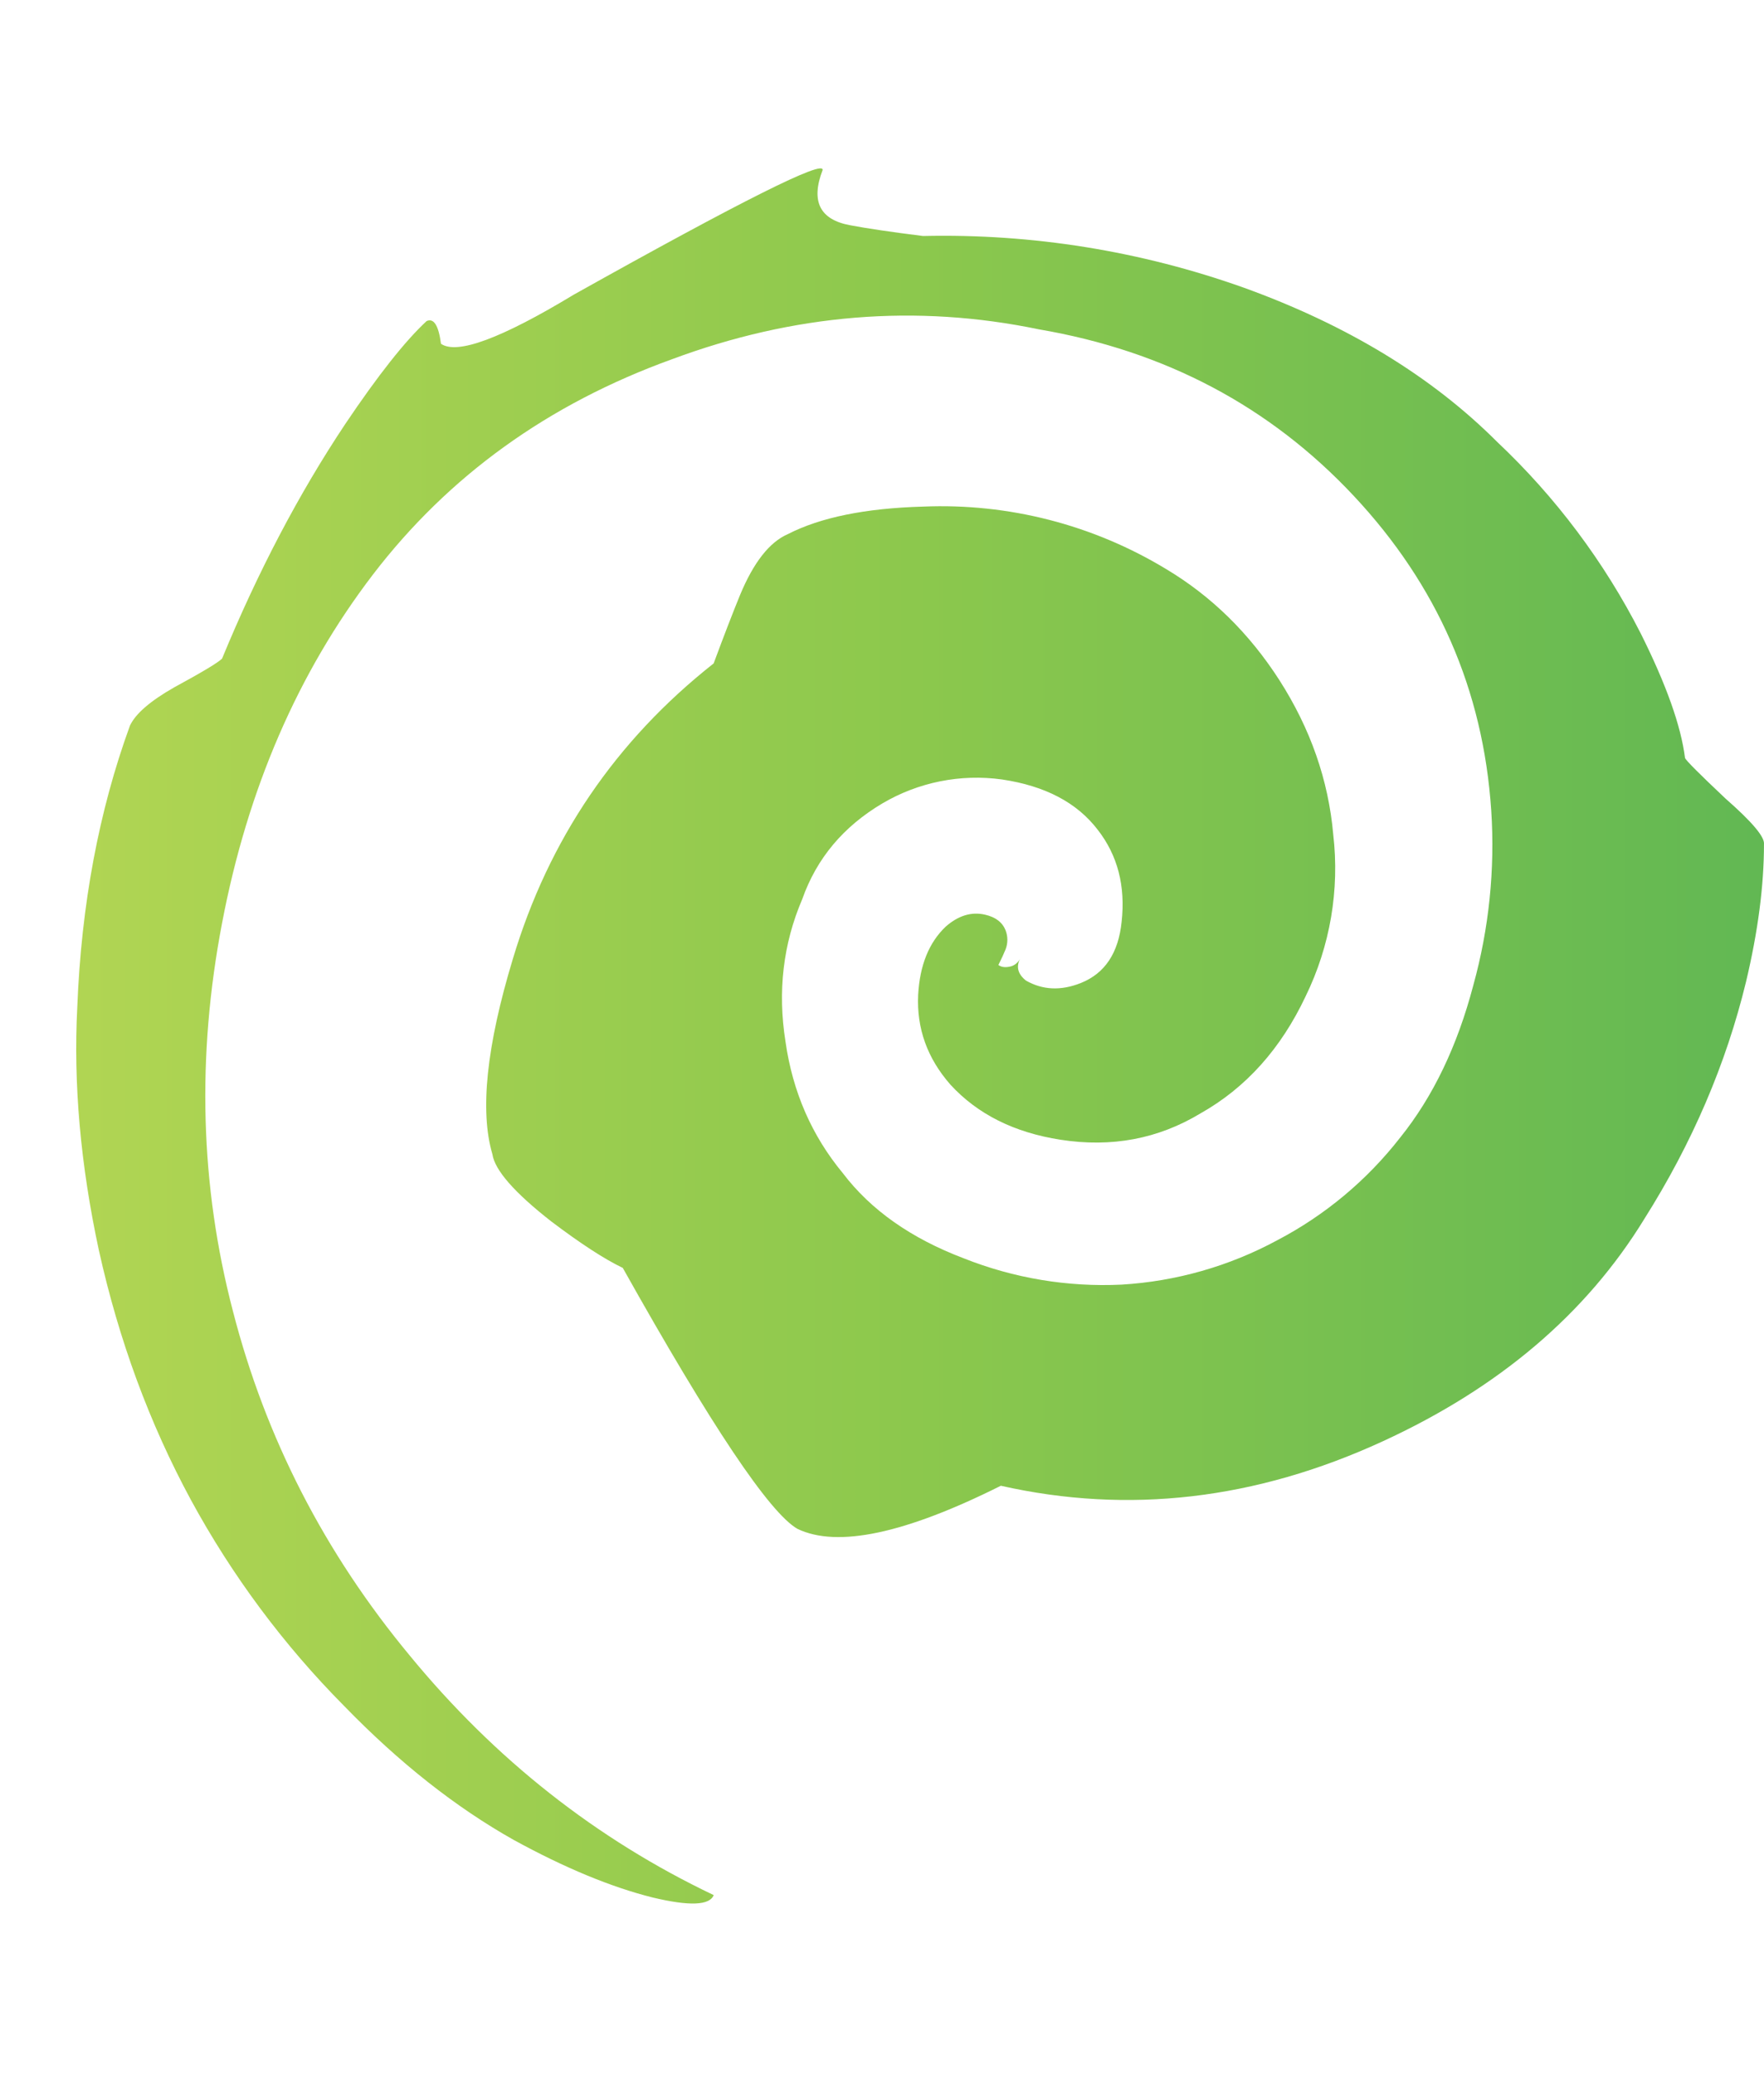 <?xml version="1.0" encoding="iso-8859-1"?>
<!-- Generator: Adobe Illustrator 20.1.0, SVG Export Plug-In . SVG Version: 6.00 Build 0)  -->
<svg version="1.0" id="Layer_1" xmlns="http://www.w3.org/2000/svg" xmlns:xlink="http://www.w3.org/1999/xlink" x="0px" y="0px"
	 viewBox="0 0 777.41 913.91" enable-background="new 0 0 777.41 913.91" xml:space="preserve">
<title>trees_0017</title>
<path fill="#010101" fill-opacity="0" d="M689.9,680.91c55.7-123.067,83.55-215.267,83.55-276.6
	c0-134.333-40.15-238.417-120.45-312.25C580.333,25.493,491.567-4.973,386.7,0.66C282.233,7.553,193.883,48.303,121.65,122.91
	C40.55,205.637,0,313.57,0,446.71c0,82.667,20.567,163.767,61.7,243.3c77.067,149.267,208.8,223.9,395.2,223.9
	C542.833,913.91,620.5,836.243,689.9,680.91z"/>
<linearGradient id="SVGID_1_" gradientUnits="userSpaceOnUse" x1="1011.185" y1="514.514" x2="1081.757" y2="514.514" gradientTransform="matrix(10.54 0 0 10.55 -10627.57 -4971.61)">
	<stop  offset="0" style="stop-color:#B1D553"/>
	<stop  offset="0.5" style="stop-color:#8CC84D"/>
	<stop  offset="1" style="stop-color:#62B853"/>
</linearGradient>
<path fill="url(#SVGID_1_)" d="M194.34,151.48c-1.053-8.087-3.163-11.42-6.33-10c-9.487,8.793-21.437,23.913-35.85,45.36
	c-20.387,30.593-38.487,65.057-54.3,103.39c-1.76,1.76-8.79,5.98-21.09,12.66c-10.547,6-17.05,11.627-19.51,16.88
	c-13.707,37.627-21.44,78.96-23.2,124c-1.76,33.76,1.403,69.453,9.49,107.08c8.793,39.693,22.33,76.41,40.61,110.15
	c18.091,33.281,40.81,63.829,67.48,90.73c24.24,24.98,49.19,44.68,74.85,59.1c22.493,12.307,42.877,20.747,61.15,25.32
	c16.167,3.867,25.13,3.513,26.89-1.06c-51.687-24.613-96.32-59.777-133.9-105.49c-37.607-45.333-63.607-95.97-78-151.91
	c-14.42-55.213-16.01-112.183-4.77-170.91c11.247-59.08,33.387-110.247,66.42-153.5c33.387-43.607,77.317-75.257,131.79-94.95
	c53.773-20.047,107.72-24.443,161.84-13.19c55.527,9.493,101.743,33.933,138.65,73.32c36.907,39.387,57.12,85.633,60.64,138.74
	c1.693,25.928-0.981,51.957-7.91,77c-7.027,26.727-17.747,49.06-32.16,67c-14.644,18.833-33.162,34.301-54.3,45.36
	c-21.148,11.423-44.537,18.085-68.53,19.52c-23.758,1.139-47.486-2.816-69.59-11.6c-23.193-8.793-40.94-21.287-53.24-37.48
	c-13.707-16.527-22.14-35.86-25.3-58c-3.513-22.153-1.053-43.077,7.38-62.77c6.327-17.933,18.1-32,35.32-42.2
	c15.879-9.367,34.46-13.085,52.72-10.55c18.98,2.813,33.037,10.197,42.17,22.15c8.787,11.253,12.3,24.793,10.54,40.62
	c-1.407,13.713-7.38,22.68-17.92,26.9c-8.787,3.513-16.87,3.16-24.25-1.06c-3.493-2.793-4.373-5.957-2.64-9.49
	c-0.797,1.474-2.111,2.599-3.69,3.16c-2.46,0.7-4.393,0.523-5.8-0.53c1.407-2.813,2.46-5.1,3.16-6.86
	c1.054-2.715,1.054-5.725,0-8.44c-1.407-3.513-4.407-5.8-9-6.86c-6-1.407-11.8,0.35-17.4,5.27c-7.38,7.033-11.42,17.057-12.12,30.07
	c-0.707,14.767,4.037,27.953,14.23,39.56c11.947,13.013,28.113,21.1,48.5,24.26c22.493,3.513,43.053-0.353,61.68-11.6
	c20-11.253,35.463-28.483,46.39-51.69c10.766-22.089,14.976-46.802,12.13-71.21c-2.107-23.913-10.013-46.58-23.72-68
	c-13.333-20.747-30.027-37.1-50.08-49.06c-32.19-19.474-69.411-29.016-107-27.43c-25.333,0.707-45.19,4.75-59.57,12.13
	c-8.087,3.513-15.117,12.48-21.09,26.9c-3.167,7.733-7.033,17.757-11.6,30.07c-43.213,34.093-72.717,77.513-88.51,130.26
	c-11.6,38.333-14.6,67-9,86c1.053,7.033,9.663,16.88,25.83,29.54c13.007,9.847,23.55,16.703,31.63,20.57
	c39.013,69.627,64.68,107.96,77,115c17.573,8.44,47.447,2.107,89.62-19c56.233,12.667,112.29,6.16,168.17-19.52
	c51.333-23.56,89.817-56.263,115.45-98.11c21.073-33.387,36.003-68.203,44.79-104.45c5.273-22.153,7.91-42.373,7.91-60.66
	c0.353-3.167-5.27-9.833-16.87-20c-11.6-10.933-17.577-16.923-17.93-17.97c-1.76-14.067-8.263-32.353-19.51-54.86
	c-16.092-31.552-37.491-60.101-63.26-84.4c-28.82-28.833-66.073-51.5-111.76-68c-45.312-16.136-93.194-23.843-141.28-22.74
	c-14.06-1.76-24.78-3.343-32.16-4.75c-13.333-2.46-17.373-10.547-12.12-24.26c1.053-4.92-35.497,13.367-109.65,54.86
	C220.873,149.19,201.367,156.4,194.34,151.48z"/>
</svg>
